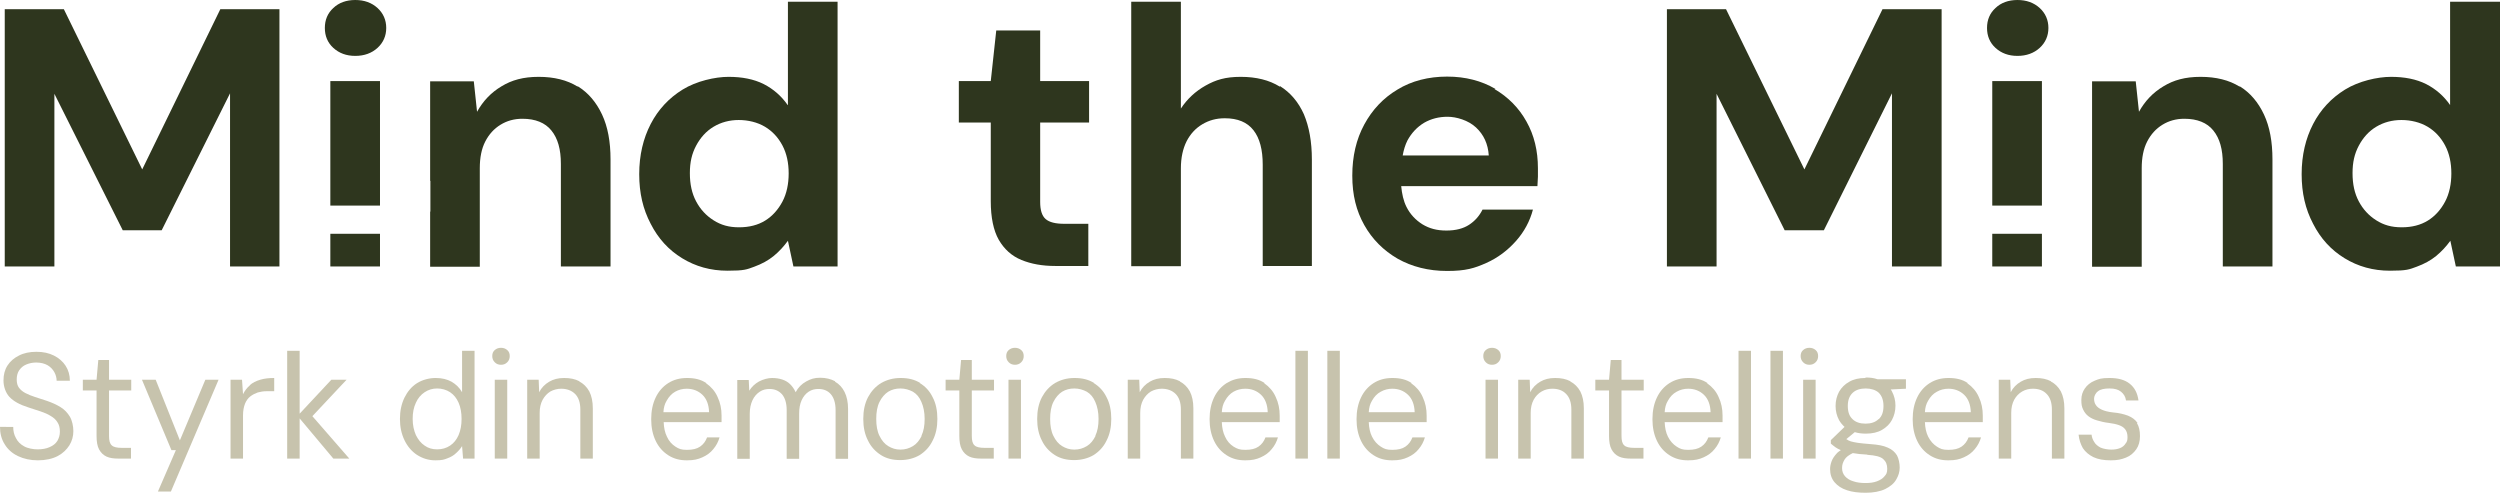 <?xml version="1.0" encoding="UTF-8"?>
<svg xmlns="http://www.w3.org/2000/svg" version="1.1" viewBox="0 0 1002 197.7">
  <defs>
    <style>
      .cls-1 {
        fill: #c7c3ad;
      }

      .cls-2 {
        fill: #2e361e;
      }
    </style>
  </defs>
  <!-- Generator: Adobe Illustrator 28.7.1, SVG Export Plug-In . SVG Version: 1.2.0 Build 142)  -->
  <g>
    <g id="Layer_1">
      <polygon class="cls-2" points="57 67.9 25.6 3.7 1.9 3.7 1.9 106.8 21.8 106.8 21.8 37.6 49.2 92.3 64.8 92.3 92.2 37.4 92.2 106.8 112 106.8 112 3.7 88.3 3.7 57 67.9"></polygon>
      <rect class="cls-2" x="132.4" y="93.7" width="19.9" height="13.1"></rect>
      <rect class="cls-2" x="132.4" y="32.5" width="19.9" height="49.9"></rect>
      <path class="cls-2" d="M142.4,0c-3.6,0-6.6,1.1-8.8,3.2-2.3,2.1-3.4,4.8-3.4,8s1.1,5.9,3.4,8,5.2,3.2,8.8,3.2,6.6-1.1,8.9-3.2,3.5-4.8,3.5-8-1.2-5.9-3.5-8-5.3-3.2-8.9-3.2Z"></path>
      <path class="cls-2" d="M231.5,34.7c-4.2-2.6-9.4-3.9-15.6-3.9s-10.8,1.3-14.9,3.8c-4.2,2.5-7.4,5.9-9.8,10.2l-1.3-12.2h-17.5v39.9h.1v12.3h-.1v22.1h19.9v-39.5c0-4.2.7-7.8,2.2-10.7s3.5-5.1,6.1-6.7,5.5-2.4,8.8-2.4c5.2,0,9.1,1.6,11.6,4.7,2.6,3.2,3.8,7.6,3.8,13.4v41.1h19.9v-42.9c0-7.1-1.1-13.1-3.4-18s-5.5-8.7-9.7-11.3h-.1Z"></path>
      <path class="cls-2" d="M315.7,42.1c-2.5-3.6-5.7-6.4-9.6-8.4-4-2-8.7-2.9-14.1-2.9s-12.9,1.7-18.4,5.1-9.8,8-12.8,13.8-4.6,12.5-4.6,20.1,1.5,14,4.6,19.9c3,5.9,7.2,10.5,12.6,13.8s11.4,5,18.2,5,7.7-.5,10.7-1.6,5.6-2.5,7.8-4.3c2.2-1.8,4.1-3.9,5.7-6.1l2.2,10.3h17.7V.7h-19.9v41.4h-.1ZM313.6,80.8c-1.7,3.2-4,5.8-6.9,7.6s-6.4,2.7-10.5,2.7-7.2-.9-10.2-2.8-5.3-4.4-7-7.6-2.5-6.9-2.5-11.3.8-7.8,2.5-11,4-5.8,7-7.6,6.4-2.7,10.1-2.7,7.5.9,10.5,2.7,5.3,4.3,7,7.5c1.7,3.2,2.5,7,2.5,11.2s-.8,8.1-2.5,11.3Z"></path>
      <path class="cls-2" d="M417,12.2h-17.7l-2.2,20.3h-12.8v16.6h12.8v31.5c0,6.6,1.1,11.8,3.2,15.5,2.2,3.8,5.2,6.5,9.1,8.1s8.4,2.4,13.5,2.4h13.3v-16.9h-9.6c-3.5,0-6-.6-7.5-1.9s-2.2-3.6-2.2-6.9v-31.8h19.6v-16.6h-19.6V12.2h.1Z"></path>
      <path class="cls-2" d="M512.9,34.7c-4.2-2.6-9.4-3.9-15.6-3.9s-10,1.2-14.1,3.5-7.4,5.4-9.9,9.2V.7h-19.9v106h19.9v-39.2c0-4.3.8-7.9,2.3-10.9,1.5-2.9,3.6-5.2,6.3-6.8,2.7-1.6,5.6-2.4,9-2.4,5.2,0,9,1.6,11.5,4.8s3.7,7.8,3.7,13.8v40.6h19.7v-42.6c0-7.2-1.1-13.2-3.2-18.2-2.2-4.9-5.4-8.7-9.6-11.3v.2h-.1Z"></path>
      <path class="cls-2" d="M599.3,35.6c-5.5-3.2-11.9-4.9-19.3-4.9s-14.2,1.7-19.9,5.2c-5.7,3.4-10.1,8.1-13.3,14s-4.8,12.7-4.8,20.5,1.6,14.1,4.8,19.8,7.7,10.2,13.4,13.5c5.7,3.2,12.3,4.9,19.8,4.9s11-1.1,15.7-3.2,8.6-5.1,11.9-8.8,5.6-8,6.8-12.6h-20.2c-1.3,2.6-3.1,4.6-5.4,6.1s-5.3,2.3-9.1,2.3-6.8-.8-9.6-2.5c-2.7-1.7-4.9-4-6.4-7-1.2-2.4-1.8-5.2-2.1-8.3h54.6c0-1.3.2-2.5.2-3.8v-3.3c0-7.1-1.5-13.3-4.6-18.8-3-5.4-7.3-9.8-12.8-13h.3,0ZM562.2,62.3c.4-2.2,1-4.2,1.9-6,1.7-3.1,3.9-5.4,6.7-7.1,2.8-1.6,5.9-2.4,9.4-2.4s8.3,1.4,11.4,4.3c3.1,2.9,4.8,6.6,5.1,11.2h-34.5Z"></path>
      <polygon class="cls-2" points="723.2 67.9 691.8 3.7 668.1 3.7 668.1 106.8 688 106.8 688 37.6 715.3 92.3 731 92.3 758.3 37.4 758.3 106.8 778.2 106.8 778.2 3.7 754.5 3.7 723.2 67.9"></polygon>
      <rect class="cls-2" x="798.5" y="32.5" width="19.9" height="49.9"></rect>
      <rect class="cls-2" x="798.5" y="93.7" width="19.9" height="13.1"></rect>
      <path class="cls-2" d="M808.6,0c-3.6,0-6.6,1.1-8.8,3.2-2.3,2.1-3.4,4.8-3.4,8s1.1,5.9,3.4,8,5.2,3.2,8.8,3.2,6.6-1.1,8.9-3.2,3.5-4.8,3.5-8-1.2-5.9-3.5-8-5.3-3.2-8.9-3.2Z"></path>
      <path class="cls-2" d="M897.6,34.7c-4.2-2.6-9.4-3.9-15.6-3.9s-10.8,1.3-14.9,3.8c-4.2,2.5-7.4,5.9-9.8,10.2l-1.3-12.2h-17.5v39.9h0v12.3h0v22.1h19.9v-39.5c0-4.2.7-7.8,2.2-10.7s3.5-5.1,6.1-6.7,5.5-2.4,8.8-2.4c5.2,0,9.1,1.6,11.6,4.7,2.6,3.2,3.8,7.6,3.8,13.4v41.1h19.9v-42.9c0-7.1-1.1-13.1-3.4-18-2.3-4.9-5.5-8.7-9.7-11.3h0Z"></path>
      <path class="cls-2" d="M982,.7v41.4c-2.5-3.6-5.7-6.4-9.6-8.4-4-2-8.7-2.9-14.1-2.9s-12.9,1.7-18.4,5.1-9.8,8-12.8,13.8-4.6,12.5-4.6,20.1,1.5,14,4.6,19.9c3,5.9,7.2,10.5,12.6,13.8,5.4,3.3,11.4,5,18.2,5s7.7-.5,10.7-1.6,5.6-2.5,7.8-4.3,4.1-3.9,5.7-6.1l2.2,10.3h17.7V.7h-20,0ZM980,80.8c-1.7,3.2-4,5.8-6.9,7.6s-6.4,2.7-10.5,2.7-7.2-.9-10.2-2.8-5.3-4.4-7-7.6-2.5-6.9-2.5-11.3.8-7.8,2.5-11,4-5.8,7-7.6c3-1.8,6.4-2.7,10.1-2.7s7.5.9,10.5,2.7,5.3,4.3,7,7.5c1.7,3.2,2.5,7,2.5,11.2s-.8,8.1-2.5,11.3h0Z"></path>
      <g>
        <path class="cls-1" d="M24.3,163.2c-1.6-1-3.4-1.8-5.4-2.5-1.8-.6-3.4-1.1-4.9-1.6-1.5-.5-2.8-1-3.9-1.6-1.1-.6-1.9-1.3-2.5-2.1-.6-.8-.9-1.9-.9-3.3s.3-2.7,1-3.7c.7-1,1.6-1.8,2.8-2.3,1.2-.5,2.5-.8,4-.8,1.8,0,3.4.4,4.6,1.1,1.2.7,2.1,1.7,2.7,2.8.6,1.1.9,2.3.9,3.4h5.3c0-2.3-.6-4.3-1.7-6-1.1-1.7-2.7-3.1-4.7-4.1-2-1-4.3-1.5-7-1.5s-5.1.5-7,1.5c-2,1-3.5,2.3-4.6,4-1.1,1.7-1.6,3.7-1.6,6s.8,4.9,2.4,6.6c1.6,1.7,4.1,3.1,7.6,4.2,1.8.6,3.4,1.1,4.9,1.6,1.5.5,2.9,1.1,4,1.8,1.2.7,2.1,1.5,2.7,2.5.7,1,1,2.3,1,3.8s-.4,2.6-1,3.7c-.7,1.1-1.7,1.9-3.1,2.5-1.3.6-3,.9-4.8.9s-4-.4-5.4-1.2c-1.5-.8-2.6-1.9-3.3-3.3-.8-1.4-1.1-2.9-1.1-4.5H0c0,2.6.6,5,1.9,7,1.2,2,3,3.6,5.3,4.7s5,1.7,8,1.7,5.8-.6,7.9-1.7c2.1-1.1,3.6-2.6,4.7-4.3,1.1-1.8,1.6-3.7,1.6-5.7s-.5-4.3-1.4-5.8c-.9-1.5-2.1-2.8-3.7-3.8Z"></path>
        <path class="cls-1" d="M43.8,144.3h-4.4l-.7,7.9h-5.5v4.3h5.5v18.2c0,2.3.3,4.1,1,5.4.7,1.3,1.7,2.3,3,2.9,1.3.6,2.9.8,4.7.8h5.1v-4.3h-3.7c-1.9,0-3.3-.3-4-1-.8-.7-1.1-1.9-1.1-3.8v-18.2h8.9v-4.3h-8.9v-7.9Z"></path>
        <polygon class="cls-1" points="72.1 176.5 62.4 152.2 56.9 152.2 68.7 180.4 70.5 180.4 63.3 197 68.5 197 87.6 152.2 82.3 152.2 72.1 176.5"></polygon>
        <path class="cls-1" d="M100.2,154.4c-1.2,1-2.1,2.2-2.8,3.6l-.4-5.8h-4.6v31.6h5v-17.3c0-1.9.3-3.4.8-4.7.5-1.2,1.2-2.2,2.1-2.9s1.9-1.2,3-1.6c1.1-.3,2.3-.5,3.5-.5h3.1v-5.3c-2.1,0-4,.2-5.6.7-1.7.5-3.1,1.2-4.2,2.2Z"></path>
        <polygon class="cls-1" points="138.9 152.2 132.8 152.2 120.1 165.8 120.1 140.6 115.1 140.6 115.1 183.8 120.1 183.8 120.1 167.7 133.6 183.8 140 183.8 125.2 166.8 138.9 152.2"></polygon>
        <path class="cls-1" d="M185.2,157.2c-1-1.8-2.5-3.2-4.2-4.2-1.8-1-3.9-1.5-6.4-1.5s-5.3.7-7.5,2.1c-2.2,1.4-3.8,3.4-5,5.8-1.2,2.5-1.8,5.3-1.8,8.5s.6,6,1.8,8.5c1.2,2.5,2.9,4.5,5,5.9,2.2,1.4,4.6,2.2,7.4,2.2s3.5-.3,4.8-.8c1.4-.5,2.6-1.2,3.5-2.1,1-.9,1.8-1.8,2.4-2.8l.4,5h4.6v-43.2h-5v16.6ZM183.8,174.4c-.8,1.8-1.9,3.2-3.4,4.2-1.5,1-3.2,1.5-5.2,1.5s-3.6-.5-5-1.5c-1.5-1-2.6-2.4-3.5-4.2-.8-1.8-1.3-4-1.3-6.5s.4-4.6,1.3-6.5c.8-1.8,2-3.2,3.5-4.2,1.5-1,3.2-1.5,5-1.5s3.7.5,5.2,1.5c1.5,1,2.6,2.4,3.4,4.2.8,1.8,1.2,4,1.2,6.5s-.4,4.6-1.2,6.5Z"></path>
        <path class="cls-1" d="M200.8,139.4c-1,0-1.8.3-2.5.9s-1,1.4-1,2.4.3,1.8,1,2.5,1.5,1,2.5,1,1.8-.3,2.5-1c.7-.7,1-1.5,1-2.5s-.3-1.8-1-2.4c-.7-.6-1.5-.9-2.5-.9Z"></path>
        <rect class="cls-1" x="198.3" y="152.2" width="5" height="31.6"></rect>
        <path class="cls-1" d="M232.2,152.8c-1.7-.9-3.7-1.3-6.1-1.3s-4.3.5-6,1.5c-1.7,1-3.1,2.4-4,4.2l-.2-5h-4.6v31.6h5v-18.3c0-2.1.4-3.8,1.2-5.3.8-1.4,1.8-2.5,3.1-3.3,1.3-.7,2.8-1.1,4.3-1.1,2.3,0,4.2.7,5.6,2.1,1.4,1.4,2.1,3.5,2.1,6.3v19.6h5v-20.1c0-2.8-.5-5-1.4-6.8-1-1.8-2.3-3.1-4-4Z"></path>
        <path class="cls-1" d="M283,153.5c-2-1.4-4.6-2-7.6-2s-5.4.7-7.5,2c-2.2,1.4-3.9,3.3-5.1,5.8-1.2,2.5-1.8,5.4-1.8,8.7s.6,6.2,1.8,8.7c1.2,2.5,2.9,4.4,5.1,5.8,2.2,1.4,4.6,2,7.4,2s4.4-.4,6.2-1.2c1.8-.8,3.3-1.9,4.4-3.3,1.2-1.4,2-3,2.5-4.7h-5c-.6,1.6-1.5,2.8-2.8,3.7-1.3.9-3,1.3-5.3,1.3s-3.2-.4-4.6-1.3c-1.4-.9-2.6-2.2-3.4-4-.8-1.6-1.2-3.5-1.3-5.8h23.2c0-.6,0-1,0-1.4v-1.2c0-2.7-.5-5.2-1.6-7.5-1-2.3-2.6-4.1-4.6-5.5ZM265.9,165.2c.1-1.8.5-3.3,1.3-4.6.9-1.6,2-2.8,3.4-3.6,1.4-.8,3-1.2,4.6-1.2,2.5,0,4.6.8,6.3,2.4,1.7,1.6,2.6,4,2.7,7h-18.4Z"></path>
        <path class="cls-1" d="M334.7,152.8c-1.7-.9-3.7-1.4-6-1.4s-3.8.5-5.6,1.5c-1.8,1-3.2,2.4-4.2,4.3-.6-1.3-1.3-2.3-2.2-3.2-.9-.9-2-1.5-3.2-1.9-1.2-.4-2.6-.6-4.1-.6s-3.5.5-5.2,1.4c-1.6.9-2.9,2.1-3.9,3.7l-.2-4.3h-4.6v31.6h5v-18.1c0-2.1.4-3.9,1.1-5.4.7-1.5,1.7-2.6,2.9-3.4,1.2-.8,2.5-1.1,3.9-1.1,2.1,0,3.7.7,5,2.1,1.2,1.4,1.9,3.5,1.9,6.4v19.5h5v-18.1c0-2.1.3-3.9,1-5.4.7-1.5,1.6-2.6,2.8-3.4,1.2-.8,2.5-1.1,3.9-1.1,2.1,0,3.8.7,5,2.1,1.2,1.4,1.9,3.5,1.9,6.4v19.5h5v-20c0-2.7-.5-5-1.4-6.8s-2.2-3.2-3.8-4.1Z"></path>
        <path class="cls-1" d="M368.8,153.5c-2.2-1.4-4.8-2-7.8-2s-5.5.7-7.8,2c-2.3,1.4-4,3.3-5.3,5.7-1.3,2.5-1.9,5.4-1.9,8.7s.6,6.2,1.9,8.7c1.2,2.5,3,4.4,5.2,5.8,2.2,1.4,4.8,2,7.7,2s5.6-.7,7.8-2c2.2-1.4,4-3.3,5.2-5.8,1.3-2.5,1.9-5.4,1.9-8.7s-.6-6.3-1.9-8.7c-1.2-2.5-3-4.4-5.2-5.7ZM369.4,174.7c-.9,1.8-2,3.2-3.5,4.1-1.5.9-3.1,1.4-5,1.4s-3.4-.5-4.9-1.4c-1.5-.9-2.6-2.3-3.5-4.1-.9-1.8-1.3-4.1-1.3-6.8s.4-5,1.3-6.8c.9-1.8,2.1-3.2,3.5-4.1,1.5-.9,3.1-1.3,4.9-1.3s3.5.5,5,1.3c1.5.9,2.6,2.2,3.4,4.1.8,1.8,1.3,4.1,1.3,6.8s-.4,4.9-1.3,6.8Z"></path>
        <path class="cls-1" d="M389.6,144.3h-4.4l-.7,7.9h-5.5v4.3h5.5v18.2c0,2.3.3,4.1,1,5.4.7,1.3,1.7,2.3,3,2.9,1.3.6,2.9.8,4.7.8h5.1v-4.3h-3.7c-1.9,0-3.3-.3-4-1-.8-.7-1.1-1.9-1.1-3.8v-18.2h8.9v-4.3h-8.9v-7.9Z"></path>
        <path class="cls-1" d="M406.8,139.4c-1,0-1.8.3-2.5.9s-1,1.4-1,2.4.3,1.8,1,2.5,1.5,1,2.5,1,1.8-.3,2.5-1c.7-.7,1-1.5,1-2.5s-.3-1.8-1-2.4c-.7-.6-1.5-.9-2.5-.9Z"></path>
        <rect class="cls-1" x="404.2" y="152.2" width="5" height="31.6"></rect>
        <path class="cls-1" d="M438.5,153.5c-2.2-1.4-4.8-2-7.8-2s-5.5.7-7.8,2c-2.3,1.4-4,3.3-5.3,5.7-1.3,2.5-1.9,5.4-1.9,8.7s.6,6.2,1.9,8.7c1.2,2.5,3,4.4,5.2,5.8,2.2,1.4,4.8,2,7.7,2s5.6-.7,7.8-2c2.2-1.4,4-3.3,5.2-5.8,1.3-2.5,1.9-5.4,1.9-8.7s-.6-6.3-1.9-8.7c-1.2-2.5-3-4.4-5.2-5.7ZM439.1,174.7c-.9,1.8-2,3.2-3.5,4.1-1.5.9-3.1,1.4-5,1.4s-3.4-.5-4.9-1.4c-1.5-.9-2.6-2.3-3.5-4.1-.9-1.8-1.3-4.1-1.3-6.8s.4-5,1.3-6.8c.9-1.8,2.1-3.2,3.5-4.1,1.5-.9,3.1-1.3,4.9-1.3s3.5.5,5,1.3c1.5.9,2.6,2.2,3.4,4.1.8,1.8,1.3,4.1,1.3,6.8s-.4,4.9-1.3,6.8Z"></path>
        <path class="cls-1" d="M472.9,152.8c-1.7-.9-3.7-1.3-6.1-1.3s-4.3.5-6,1.5c-1.7,1-3.1,2.4-4,4.2l-.2-5h-4.6v31.6h5v-18.3c0-2.1.4-3.8,1.2-5.3.8-1.4,1.8-2.5,3.1-3.3,1.3-.7,2.8-1.1,4.3-1.1,2.3,0,4.2.7,5.6,2.1,1.4,1.4,2.1,3.5,2.1,6.3v19.6h5v-20.1c0-2.8-.5-5-1.4-6.8-1-1.8-2.3-3.1-4-4Z"></path>
        <path class="cls-1" d="M506.8,153.5c-2-1.4-4.6-2-7.6-2s-5.3.7-7.5,2c-2.2,1.4-3.9,3.3-5.1,5.8-1.2,2.5-1.8,5.4-1.8,8.7s.6,6.2,1.8,8.7c1.2,2.5,2.9,4.4,5.1,5.8,2.2,1.4,4.6,2,7.4,2s4.4-.4,6.2-1.2c1.8-.8,3.3-1.9,4.4-3.3,1.2-1.4,2-3,2.5-4.7h-5c-.6,1.6-1.5,2.8-2.8,3.7-1.3.9-3,1.3-5.3,1.3s-3.2-.4-4.7-1.3c-1.4-.9-2.6-2.2-3.4-4-.8-1.6-1.2-3.5-1.3-5.8h23.2c0-.6,0-1,0-1.4v-1.2c0-2.7-.5-5.2-1.6-7.5-1-2.3-2.6-4.1-4.6-5.5ZM489.7,165.2c.1-1.8.5-3.3,1.3-4.6.9-1.6,2-2.8,3.4-3.6,1.4-.8,3-1.2,4.7-1.2,2.5,0,4.6.8,6.3,2.4,1.7,1.6,2.6,4,2.7,7h-18.4Z"></path>
        <rect class="cls-1" x="519.2" y="140.6" width="5" height="43.2"></rect>
        <rect class="cls-1" x="532" y="140.6" width="5" height="43.2"></rect>
        <path class="cls-1" d="M565.7,153.5c-2-1.4-4.6-2-7.6-2s-5.4.7-7.5,2c-2.2,1.4-3.9,3.3-5.1,5.8-1.2,2.5-1.8,5.4-1.8,8.7s.6,6.2,1.8,8.7c1.2,2.5,2.9,4.4,5.1,5.8,2.2,1.4,4.6,2,7.4,2s4.4-.4,6.2-1.2c1.8-.8,3.3-1.9,4.4-3.3,1.2-1.4,2-3,2.5-4.7h-5c-.6,1.6-1.5,2.8-2.8,3.7-1.3.9-3,1.3-5.3,1.3s-3.2-.4-4.6-1.3c-1.4-.9-2.6-2.2-3.5-4-.8-1.6-1.2-3.5-1.3-5.8h23.2c0-.6,0-1,0-1.4v-1.2c0-2.7-.5-5.2-1.6-7.5-1-2.3-2.6-4.1-4.6-5.5ZM548.6,165.2c.1-1.8.5-3.3,1.3-4.6.9-1.6,2-2.8,3.5-3.6,1.4-.8,3-1.2,4.6-1.2,2.5,0,4.6.8,6.3,2.4s2.6,4,2.7,7h-18.4Z"></path>
        <path class="cls-1" d="M598,139.4c-1,0-1.8.3-2.5.9-.7.6-1,1.4-1,2.4s.3,1.8,1,2.5c.7.7,1.5,1,2.5,1s1.8-.3,2.5-1c.7-.7,1-1.5,1-2.5s-.3-1.8-1-2.4c-.7-.6-1.5-.9-2.5-.9Z"></path>
        <rect class="cls-1" x="595.4" y="152.2" width="5" height="31.6"></rect>
        <path class="cls-1" d="M629.4,152.8c-1.7-.9-3.7-1.3-6.1-1.3s-4.3.5-6,1.5c-1.7,1-3.1,2.4-4,4.2l-.2-5h-4.6v31.6h5v-18.3c0-2.1.4-3.8,1.2-5.3.8-1.4,1.8-2.5,3.2-3.3s2.8-1.1,4.3-1.1c2.3,0,4.2.7,5.5,2.1,1.4,1.4,2.1,3.5,2.1,6.3v19.6h5v-20.1c0-2.8-.5-5-1.4-6.8-1-1.8-2.3-3.1-4-4Z"></path>
        <path class="cls-1" d="M650,144.3h-4.4l-.7,7.9h-5.5v4.3h5.5v18.2c0,2.3.3,4.1,1,5.4.7,1.3,1.7,2.3,3,2.9,1.3.6,2.9.8,4.7.8h5.1v-4.3h-3.7c-1.9,0-3.3-.3-4-1-.8-.7-1.1-1.9-1.1-3.8v-18.2h8.9v-4.3h-8.9v-7.9Z"></path>
        <path class="cls-1" d="M684.3,153.5c-2-1.4-4.6-2-7.6-2s-5.4.7-7.5,2c-2.2,1.4-3.9,3.3-5.1,5.8-1.2,2.5-1.8,5.4-1.8,8.7s.6,6.2,1.8,8.7c1.2,2.5,2.9,4.4,5.1,5.8,2.2,1.4,4.6,2,7.4,2s4.4-.4,6.2-1.2c1.8-.8,3.3-1.9,4.4-3.3,1.2-1.4,2-3,2.5-4.7h-5c-.6,1.6-1.5,2.8-2.8,3.7-1.3.9-3,1.3-5.3,1.3s-3.2-.4-4.6-1.3c-1.4-.9-2.6-2.2-3.5-4-.8-1.6-1.2-3.5-1.3-5.8h23.2c0-.6,0-1,0-1.4v-1.2c0-2.7-.5-5.2-1.6-7.5-1-2.3-2.6-4.1-4.6-5.5ZM667.2,165.2c.1-1.8.5-3.3,1.3-4.6.9-1.6,2-2.8,3.5-3.6,1.4-.8,3-1.2,4.6-1.2,2.5,0,4.6.8,6.3,2.4s2.6,4,2.7,7h-18.4Z"></path>
        <rect class="cls-1" x="696.8" y="140.6" width="5" height="43.2"></rect>
        <rect class="cls-1" x="709.6" y="140.6" width="5" height="43.2"></rect>
        <rect class="cls-1" x="722.7" y="152.2" width="5" height="31.6"></rect>
        <path class="cls-1" d="M725.2,139.4c-1,0-1.8.3-2.5.9-.7.6-1,1.4-1,2.4s.3,1.8,1,2.5c.7.7,1.5,1,2.5,1s1.8-.3,2.5-1c.7-.7,1-1.5,1-2.5s-.3-1.8-1-2.4c-.7-.6-1.5-.9-2.5-.9Z"></path>
        <path class="cls-1" d="M747.6,151.5c-2.5,0-4.7.5-6.4,1.5-1.8,1-3.1,2.3-4.1,4-.9,1.7-1.4,3.6-1.4,5.7s.5,4,1.4,5.7c.6,1,1.3,1.9,2.2,2.7l-5.5,5.3v1.4c.6.5,1.2,1,1.9,1.5.6.4,1.3.8,2.1,1.1-.7.5-1.3.9-1.7,1.4-.9,1-1.6,2-2,3.1s-.6,2.1-.6,3.1c0,2.1.6,3.9,1.8,5.3,1.2,1.4,2.8,2.5,5,3.2,2.1.7,4.6,1,7.5,1s5.8-.5,7.8-1.5c2-1,3.5-2.2,4.4-3.8.9-1.5,1.4-3.1,1.4-4.8s-.4-3.6-1.1-4.9c-.8-1.3-2-2.4-3.7-3.1-1.7-.8-4-1.2-6.9-1.4-2.1-.2-3.8-.3-5-.5-1.3-.2-2.2-.4-2.9-.6-.7-.2-1.2-.5-1.6-.8,0,0-.1,0-.2-.1l3.4-2.8c1.3.4,2.8.6,4.4.6,2.6,0,4.8-.5,6.5-1.5s3.1-2.3,4-4c.9-1.7,1.4-3.6,1.4-5.7s-.5-4-1.4-5.7c-.1-.3-.3-.5-.5-.8l6.1-.3v-3.8h-11.4c-1.4-.5-3-.7-4.7-.7ZM748.5,182.3c3.1.2,5.2.7,6.3,1.7s1.6,2.2,1.6,3.9-.4,2.2-1.1,3c-.7.9-1.7,1.5-3,2s-2.8.7-4.6.7-3.5-.2-4.9-.7c-1.4-.4-2.5-1.1-3.3-2-.8-.9-1.2-2-1.2-3.3s.3-2.2,1-3.4c.6-1,1.7-1.8,3.3-2.6,1.6.3,3.5.5,5.7.6ZM752.9,168c-1.2,1.2-3,1.8-5.2,1.8s-4-.6-5.2-1.8c-1.3-1.2-1.9-2.9-1.9-5.3s.7-4.1,2-5.3c1.3-1.2,3.1-1.7,5.2-1.7s4,.6,5.2,1.7c1.2,1.2,1.9,2.9,1.9,5.3s-.6,4.1-1.9,5.3Z"></path>
        <path class="cls-1" d="M788.6,153.5c-2-1.4-4.6-2-7.6-2s-5.4.7-7.5,2c-2.2,1.4-3.9,3.3-5.1,5.8-1.2,2.5-1.8,5.4-1.8,8.7s.6,6.2,1.8,8.7c1.2,2.5,2.9,4.4,5.1,5.8,2.2,1.4,4.6,2,7.4,2s4.4-.4,6.2-1.2c1.8-.8,3.3-1.9,4.4-3.3,1.2-1.4,2-3,2.5-4.7h-5c-.6,1.6-1.5,2.8-2.8,3.7-1.3.9-3,1.3-5.3,1.3s-3.2-.4-4.6-1.3c-1.4-.9-2.6-2.2-3.5-4-.8-1.6-1.2-3.5-1.3-5.8h23.2c0-.6,0-1,0-1.4v-1.2c0-2.7-.5-5.2-1.6-7.5-1-2.3-2.6-4.1-4.6-5.5ZM771.5,165.2c.1-1.8.5-3.3,1.3-4.6.9-1.6,2-2.8,3.5-3.6,1.4-.8,3-1.2,4.6-1.2,2.5,0,4.6.8,6.3,2.4s2.6,4,2.7,7h-18.4Z"></path>
        <path class="cls-1" d="M822,152.8c-1.7-.9-3.7-1.3-6.1-1.3s-4.3.5-6,1.5c-1.7,1-3.1,2.4-4,4.2l-.2-5h-4.6v31.6h5v-18.3c0-2.1.4-3.8,1.2-5.3.8-1.4,1.8-2.5,3.2-3.3s2.8-1.1,4.3-1.1c2.3,0,4.2.7,5.5,2.1,1.4,1.4,2.1,3.5,2.1,6.3v19.6h5v-20.1c0-2.8-.5-5-1.4-6.8-1-1.8-2.3-3.1-4-4Z"></path>
        <path class="cls-1" d="M856.7,169.5c-.9-1.3-2.1-2.2-3.8-2.9-1.6-.6-3.6-1.1-6-1.3-1.9-.2-3.4-.6-4.5-1.1-1.1-.5-1.9-1.1-2.4-1.9-.5-.7-.7-1.6-.7-2.5s.5-2.2,1.6-3c1-.8,2.6-1.1,4.6-1.1s3.5.4,4.6,1.3,1.8,2,2,3.5h5c-.4-2.9-1.5-5.1-3.5-6.7-2-1.6-4.7-2.3-8.1-2.3s-4.3.4-6,1.1-3,1.8-3.9,3.1c-.9,1.3-1.4,2.8-1.4,4.6s.2,2.8.7,3.8c.5,1.1,1.2,2,2.1,2.7.9.7,2.1,1.3,3.5,1.7,1.4.4,2.9.8,4.7,1,1.6.2,3,.5,4.1.9,1.1.4,1.9.9,2.5,1.7s.9,1.8.9,3.1-.2,1.9-.8,2.6c-.5.8-1.2,1.4-2.2,1.8s-2.1.6-3.5.6-3.1-.3-4.3-.8c-1.1-.6-2-1.3-2.5-2.2-.6-.9-1-1.9-1.1-3h-5.2c.2,2,.8,3.8,1.7,5.4,1,1.5,2.4,2.7,4.2,3.6,1.9.9,4.2,1.3,7,1.3s4.3-.4,6.1-1.1,3.1-1.9,4.1-3.3c1-1.4,1.5-3.2,1.5-5.3,0-2.2-.4-3.9-1.2-5.2Z"></path>
      </g>
    </g>
  </g>
</svg>
